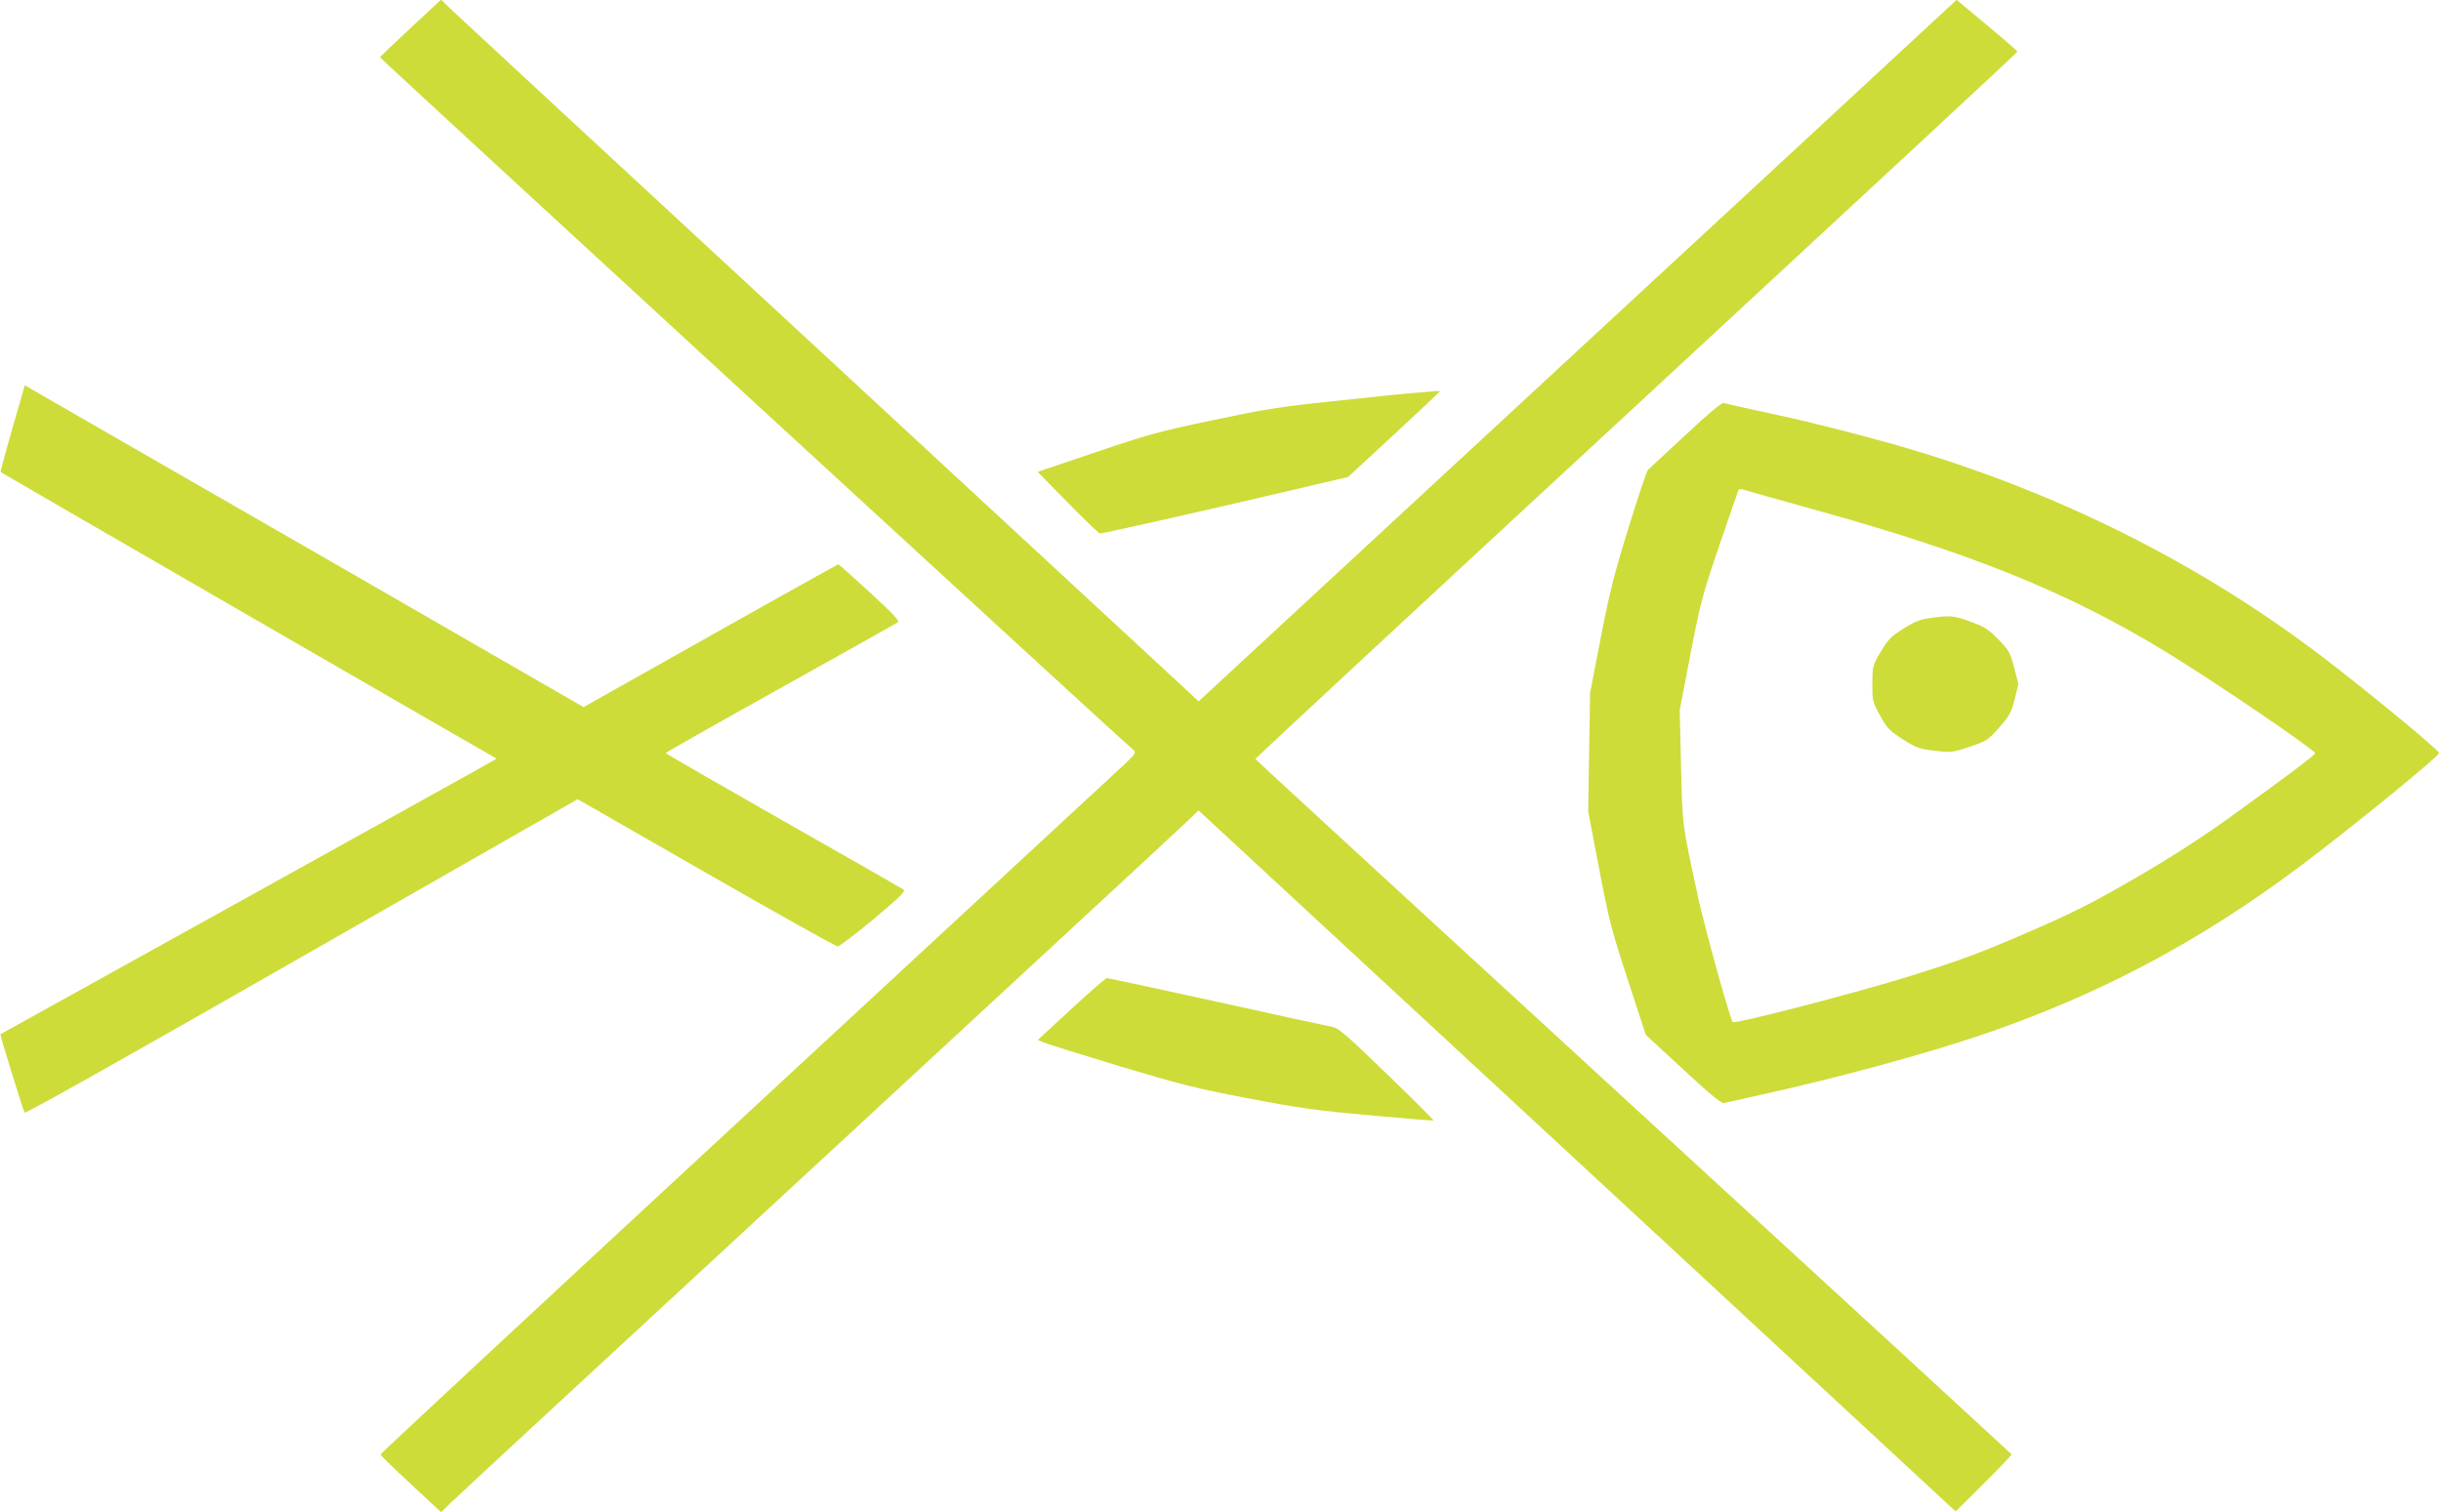 <?xml version="1.0" standalone="no"?>
<!DOCTYPE svg PUBLIC "-//W3C//DTD SVG 20010904//EN"
 "http://www.w3.org/TR/2001/REC-SVG-20010904/DTD/svg10.dtd">
<svg version="1.0" xmlns="http://www.w3.org/2000/svg"
 width="1280pt" height="793pt" viewBox="0 0 1280 793"
 preserveAspectRatio="xMidYMid meet">
<g transform="translate(0,793) scale(0.1,-0.1)"
fill="#cddc39" stroke="none">
<path d="M2154 7784 c-88 -82 -160 -151 -162 -154 -2 -4 3907 -3600 3954
-3636 12 -10 5 -21 -43 -67 -32 -30 -924 -856 -1983 -1836 -1059 -980 -1925
-1786 -1925 -1790 0 -4 71 -74 159 -155 l159 -148 51 50 c28 27 384 357 791
733 2013 1861 3035 2806 3080 2850 l50 48 1985 -1838 1985 -1839 148 147 c81
80 146 149 145 153 -2 3 -894 824 -1983 1823 -1089 1000 -1981 1820 -1982
1824 -1 3 898 838 1998 1855 1099 1017 1999 1852 1998 1855 0 3 -72 66 -160
139 l-159 133 -857 -794 c-472 -437 -1366 -1265 -1988 -1840 l-1130 -1046 -40
38 c-22 21 -893 827 -1935 1791 -1042 964 -1918 1775 -1946 1802 l-51 50 -159
-148z"/>
<path d="M111 5842 c-53 -179 -110 -386 -108 -388 7 -6 2584 -1495 2592 -1498
6 -2 8 -6 5 -8 -3 -3 -588 -328 -1300 -723 -712 -395 -1296 -719 -1298 -720
-3 -2 118 -396 127 -411 4 -7 552 301 1453 817 l1447 827 673 -386 c370 -212
681 -386 690 -386 9 -1 94 64 189 143 141 119 169 146 157 155 -9 6 -293 169
-632 361 -338 193 -615 352 -615 355 0 3 270 156 600 340 331 184 608 340 616
345 11 9 -18 40 -146 158 -88 81 -162 147 -165 147 -3 0 -304 -168 -670 -374
l-666 -375 -1172 676 c-645 371 -1305 751 -1465 843 l-293 169 -19 -67z"/>
<path d="M7405 5868 c-55 -4 -244 -24 -420 -43 -277 -29 -362 -43 -630 -100
-278 -58 -341 -76 -612 -168 l-302 -102 157 -160 c86 -88 162 -161 169 -163
10 -3 641 140 1135 257 l167 39 241 223 c132 122 240 224 240 226 0 4 -16 3
-145 -9z"/>
<path d="M8839 5649 c-101 -94 -190 -177 -197 -183 -7 -7 -53 -144 -103 -306
-76 -246 -100 -342 -146 -580 l-55 -285 -5 -310 -5 -310 57 -299 c52 -274 65
-323 151 -586 l94 -288 196 -181 c131 -122 201 -180 213 -177 9 2 102 23 206
46 380 84 835 207 1135 308 616 208 1146 487 1685 891 247 185 725 574 725
591 0 13 -294 258 -555 461 -671 523 -1449 914 -2300 1157 -176 50 -446 119
-600 152 -154 33 -287 63 -296 66 -11 3 -77 -52 -200 -167z m696 -398 c812
-226 1312 -429 1822 -740 245 -149 783 -515 783 -532 0 -9 -161 -130 -443
-333 -151 -109 -303 -207 -495 -319 -237 -137 -319 -179 -572 -289 -247 -107
-345 -143 -605 -225 -291 -91 -932 -257 -939 -244 -19 32 -146 492 -182 656
-85 395 -81 366 -89 685 l-7 295 56 292 c53 273 62 309 151 570 53 153 97 283
100 290 3 9 12 10 32 3 15 -5 190 -54 388 -109z"/>
<path d="M10120 4688 c-51 -7 -81 -19 -140 -56 -65 -41 -80 -57 -118 -121 -43
-73 -43 -76 -44 -167 0 -91 1 -95 41 -168 37 -67 49 -79 119 -124 71 -45 86
-50 168 -60 87 -10 91 -9 183 21 90 31 96 35 155 102 55 63 64 79 81 149 l19
78 -22 86 c-22 81 -27 91 -84 149 -52 53 -73 66 -145 92 -89 33 -108 34 -213
19z"/>
<path d="M5618 2638 l-176 -163 31 -13 c16 -7 195 -63 396 -124 324 -97 402
-117 676 -169 265 -51 358 -64 639 -89 181 -17 331 -29 333 -27 2 2 -108 112
-245 244 -216 209 -253 241 -287 247 -22 4 -295 63 -606 132 -311 68 -570 124
-575 124 -6 0 -89 -73 -186 -162z"/>
</g>
</svg>
